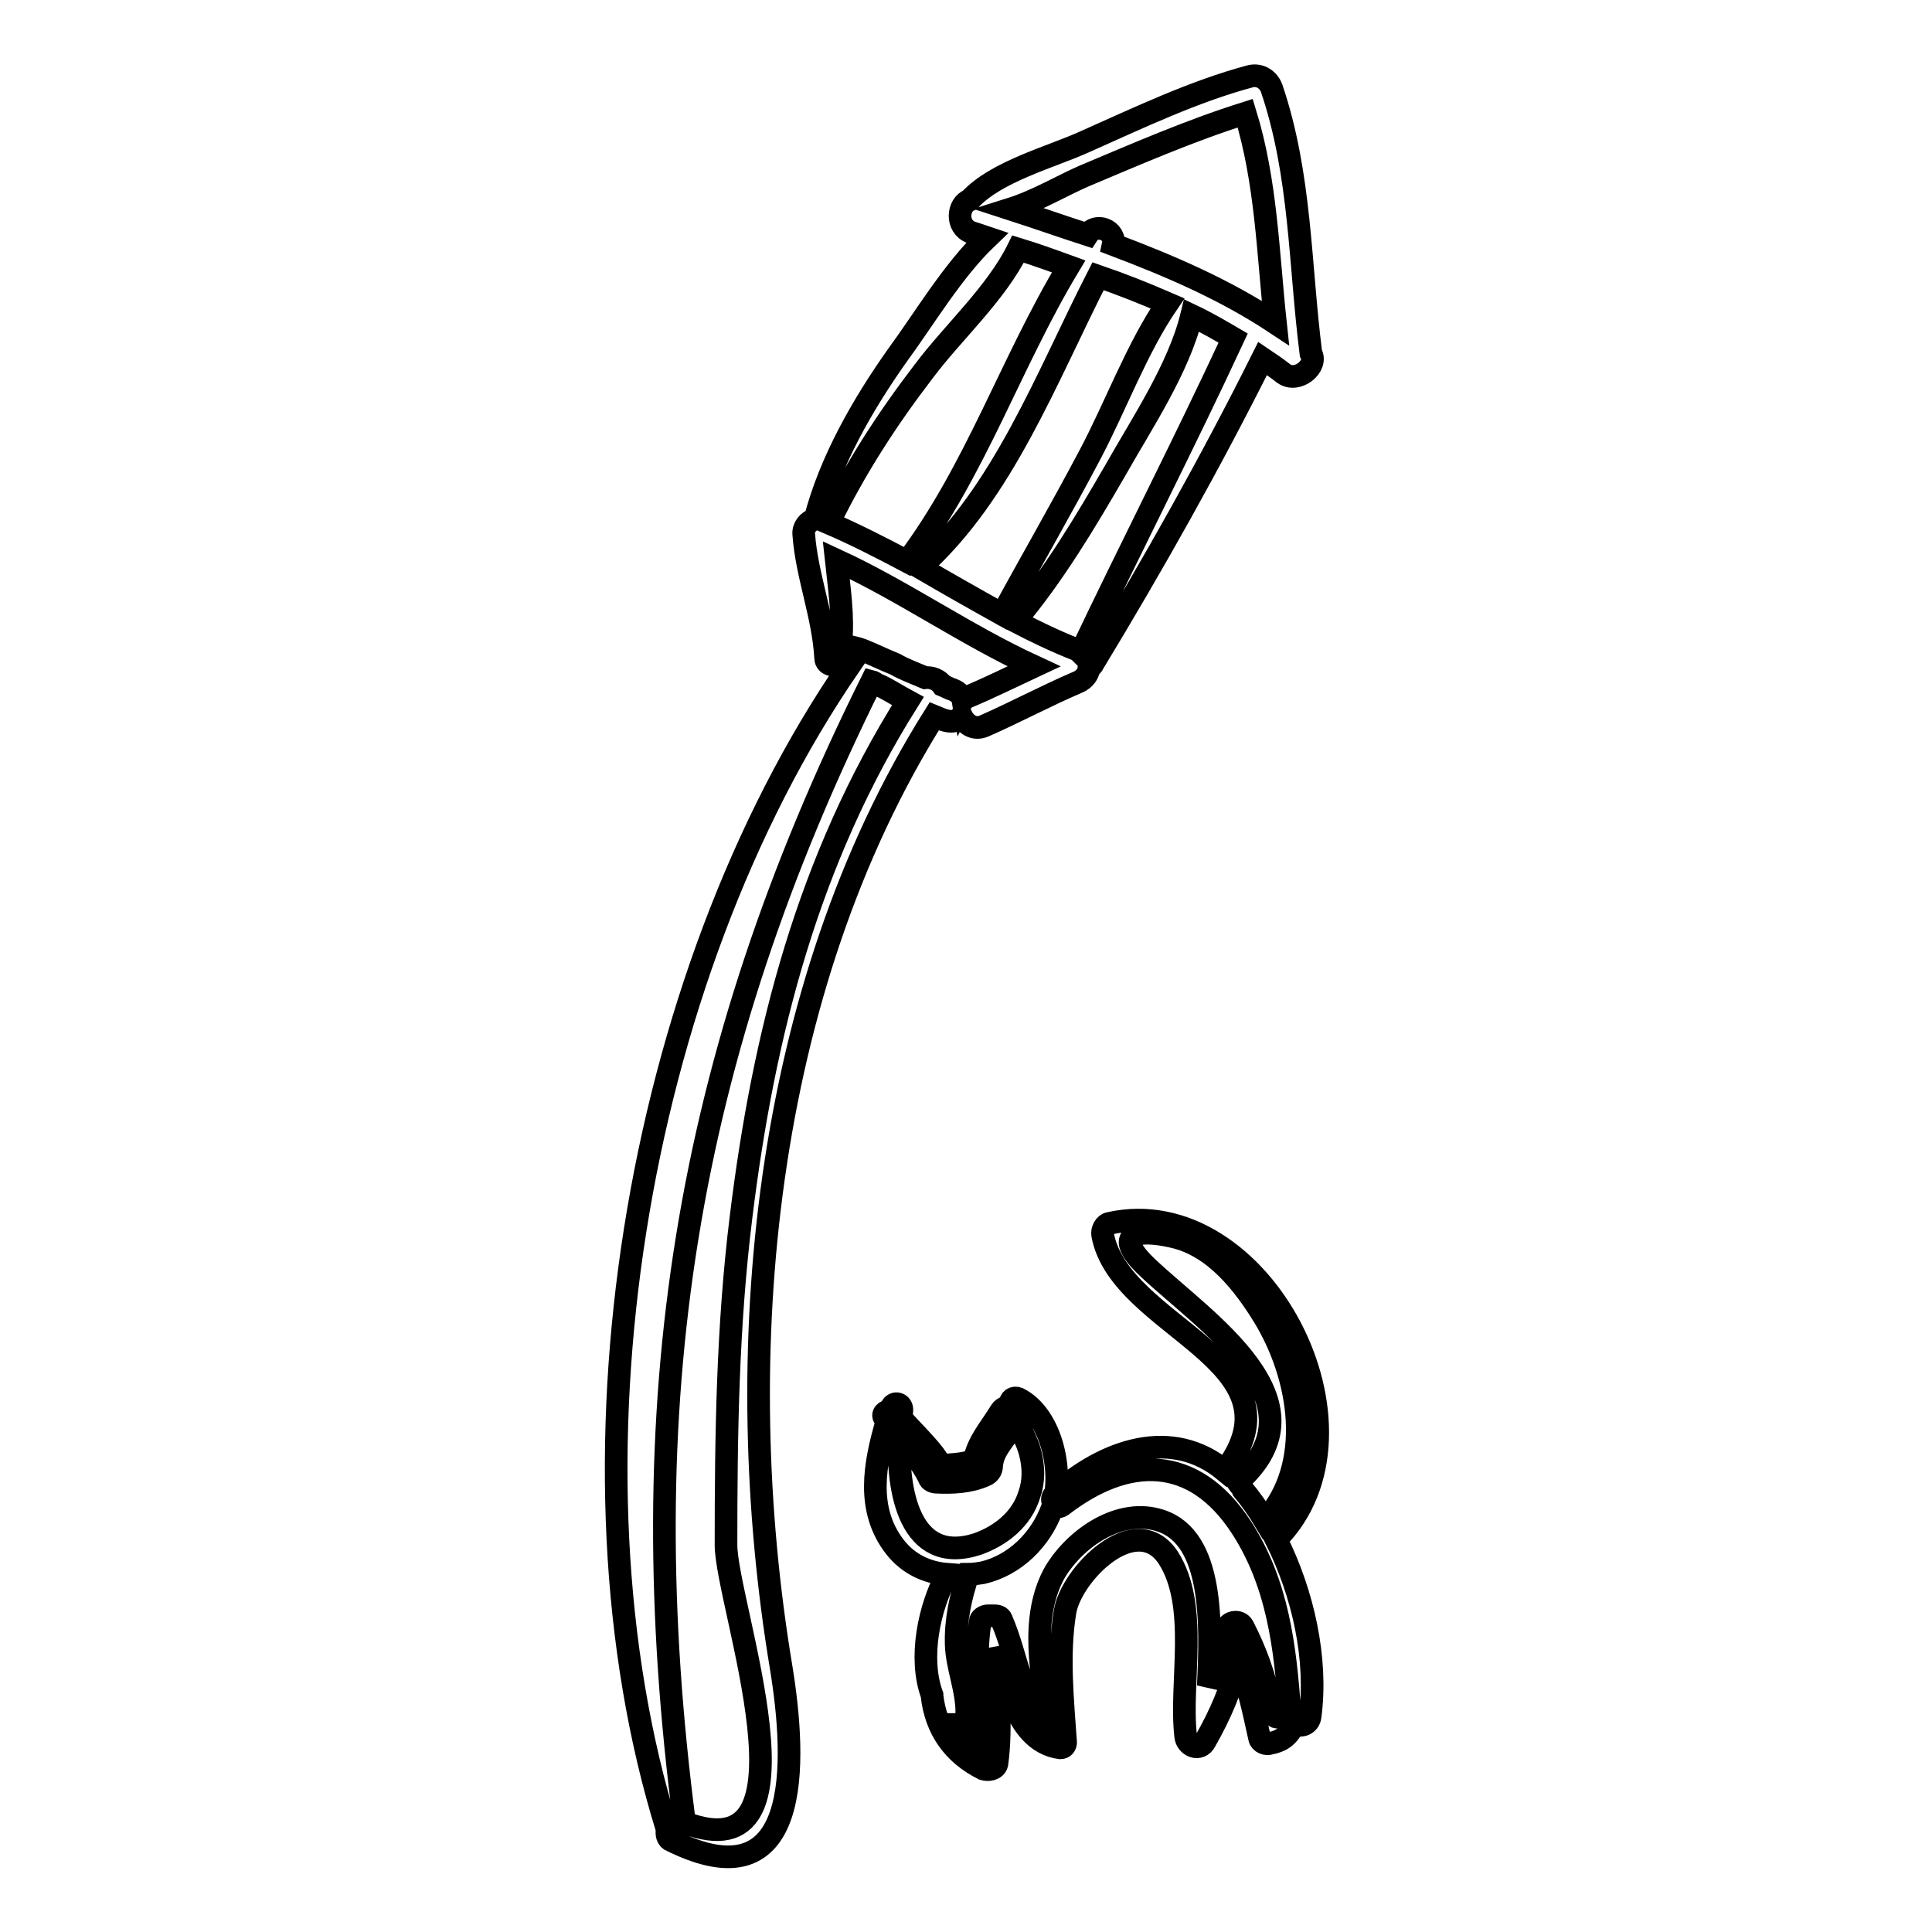 <?xml version="1.0" encoding="utf-8"?>
<!-- Svg Vector Icons : http://www.onlinewebfonts.com/icon -->
<!DOCTYPE svg PUBLIC "-//W3C//DTD SVG 1.1//EN" "http://www.w3.org/Graphics/SVG/1.1/DTD/svg11.dtd">
<svg version="1.1" xmlns="http://www.w3.org/2000/svg" xmlns:xlink="http://www.w3.org/1999/xlink" x="0px" y="0px" viewBox="0 0 256 256" enable-background="new 0 0 256 256" xml:space="preserve">
<g><g><g><path stroke-width="3" fill-opacity="0" stroke="#000000"  d="M173.7,46.8c-1.5-11.8-1.3-23.6-5.2-35.1c-0.4-1.1-1.5-1.9-2.8-1.6c-7.5,2-14.8,5.5-22,8.7c-4.4,2-11.7,3.9-15.2,7.7c-1.6,0.6-1.9,3.5,0.2,4.3c0.7,0.2,1.5,0.5,2.1,0.7c-4.6,4.4-8.3,10.7-11.9,15.6c-4.6,6.5-8.9,14-10.9,21.7c-0.9,0.2-1.6,1.1-1.5,2c0.4,5.5,2.6,10.8,2.9,16.4c0,1,1.5,1.3,1.8,0.2c0-0.1,0-0.2,0-0.4c0.4,0.4,0.7,0.9,1.3,1.3c-28.5,41.5-39,106.1-24.1,154.1c-0.1,0.6,0,1.3,0.6,1.5c17.2,8.5,16.6-10.2,14.5-23c-6.9-41.5-2.5-89.7,20.3-126c0.5,0.2,1.1,0.5,1.6,0.6c0.9,0.2,1.6,0,2-0.6c0.5,1,1.6,1.9,3,1.3c4.1-1.8,8.2-4,12.4-5.8c1-0.4,1.5-1.3,1.5-2c0.1-0.1,0.4-0.1,0.5-0.4c8-13.2,15.6-26.7,22.5-40.5c0.9,0.6,1.9,1.3,2.8,2C171.9,50.8,174.7,48.5,173.7,46.8z M109.8,69.3c3.5-7.2,7.7-13.7,12.6-20.1c3.9-5.2,9.6-10.3,12.5-16.2c2.3,0.7,4.5,1.5,6.7,2.3c-7.7,12.8-12.3,27-21.4,39.1C116.8,72.6,113.3,70.8,109.8,69.3z M145.5,36.6c3.2,1.1,6.2,2.3,9.2,3.6c-4.1,6-6.9,13.7-10.3,20.1c-3.8,7.2-7.8,14.1-11.6,21.1c-3.6-2-7.3-4.1-10.9-6.2C132.9,65.4,138.7,49.9,145.5,36.6z M98.2,161.2c-1.8,14.5-2,28.9-2,43.5c0,7.8,13.3,44-5.5,36.8c-7.2-55.3-0.1-101.1,24.8-151.2c0.4,0.1,0.6,0.4,1,0.5c1.3,0.6,2.5,1.4,3.8,2.1C107.1,113.9,101.2,136.8,98.2,161.2z M128.1,92.4c-0.2,0.1-0.4,0.2-0.5,0.4c-0.1-0.6-0.6-1.1-1.3-1.4c-0.4-0.1-0.9-0.4-1.4-0.6c-0.5-0.7-1.4-1.1-2.3-1c-1.4-0.6-2.8-1.1-4-1.8c-1.5-0.6-2.9-1.3-4.4-1.9c-0.2-0.1-2-0.6-2.4-0.5c-0.1,0-0.2-0.1-0.4-0.1c0.4-3.9-0.2-7.5-0.6-11.3c8.9,4.1,17.1,9.9,26.2,14.1C134,89.7,131.2,91.1,128.1,92.4z M143.2,86.5c-0.1-0.1-0.2-0.2-0.5-0.4c-2.8-1.1-5.5-2.4-8.2-3.8c5.2-6.2,9.3-13.1,13.3-20c3.5-6.2,8.4-13.5,10.1-20.5c1.9,0.9,3.8,2,5.5,3C156.9,58.8,149.8,72.6,143.2,86.5z M147.5,32.4c0.4-1.9-2.3-3-3.4-1.3l0,0c-3.4-1.1-6.8-2.3-10.2-3.4c3.5-1.1,7-3.2,9.8-4.4c6.9-2.9,14-6,21.3-8.3c2.8,9.1,3,18.5,4,27.8C162.2,38.3,154.9,35.2,147.5,32.4z"/><path stroke-width="3" fill-opacity="0" stroke="#000000"  d="M147,162.1c-0.6,0.1-1,0.9-0.9,1.5c2.3,12.4,27.2,16.7,16.2,31.3c-7-5.8-15.8-2.9-22.6,3.2c-0.7,0.6,0.2,2,1,1.4c8.7-6.7,17.5-6.8,23.8,2.9c4.8,7.4,5.8,15.8,6.4,24.4c-1.6,0.7-2.1,1.6-2.6-1.1c-0.7-3.6-1.9-6.9-3.6-10.2c-0.5-0.9-1.9-0.6-2.1,0.2c-0.6,2.6-1.5,5.3-2.5,7.7c0.4-8.3,0.7-19.6-6.3-21.9c-5.4-1.8-11.3,2.3-14,6.8c-3.4,6-1.8,13.8-0.6,20.5c-4.1-3.6-4.3-9.2-6.5-14.2c-0.1-0.4-0.6-0.5-0.9-0.5c-0.2,0-0.6,0-0.9,0c-0.5,0-1,0.4-1,0.7c-0.9,5.4,0,10.9-0.1,16.5c-1.3-0.7-2.3-1.8-3-2.8c0.6,0,1.1-0.5,1.3-1.3c0.1-3.2-1.3-6.2-1.4-9.3c-0.1-3.2,0.6-6.4,1.6-9.3c0.6,0,1.3-0.1,1.9-0.2c4.3-1,7.7-4.4,9.2-8.5c1.6-4.5,0.1-12.3-4.5-14.6c-0.5-0.2-1.1,0.1-1,0.7c0,0.1,0.1,0.4,0.1,0.5c-0.5-0.1-1-0.1-1.4,0.5c-1.4,2.3-3,4-3.5,6.5c-1.1,0.4-2.1,0.5-3.4,0.6c-1.3,0.1-1.1-0.2-1.9-1.3c-1.4-1.8-3-3.3-4.4-4.9c0-0.4,0.1-0.7,0.1-1c0.1-0.9-1-1.3-1.4-0.4c0,0.1-0.1,0.2-0.1,0.4c-0.6,0-1.3,0.5-0.7,1.1c0.1,0.1,0.2,0.2,0.2,0.4c-1.6,5.5-2.8,11.6,1.1,16.6c1.8,2.3,4.3,3.4,6.9,3.6c-2.4,4.4-3.8,11.1-2,16c0,0,0,0,0,0.1c0.5,4.4,2.8,7.7,6.8,9.7c0.6,0.2,1.6,0.1,1.8-0.7c0.7-5.2,0-10.2-0.1-15.3c0.9,2.5,1.9,6.6,2.3,7.3c1.1,2.8,3,5.5,6.2,5.9c0.5,0,0.7-0.4,0.7-0.7l0,0c-0.4-5.8-1-11.6-0.1-17.2c0.7-5,9.4-13.8,13.7-7.3c4.1,6.4,1.5,16.5,2.3,23.6c0.1,1.4,1.9,2.1,2.6,0.7c2-3.5,3.5-7,4.4-10.8c1.3,3.4,2,6.8,2.8,10.4c0.1,0.6,0.9,0.9,1.4,0.7c2-0.4,2.5-1.3,3.3-2.6c0.7,0.5,1.9,0.1,2-1c1-7.5-0.9-16.2-4.5-23.4C183.6,189.5,167.1,157.6,147,162.1z M119.2,190.3c1.4,1.8,2.9,3.4,3.9,5.5c0.1,0.4,0.6,0.6,1,0.6c2.1,0.1,4.4,0,6.4-0.9c0.5-0.2,0.9-0.6,0.9-1.3c0.2-2.5,2.4-3.9,3.2-6.2c0.6,1.5,1.5,2.9,1.9,4.5c0.5,1.9,0.5,3.8-0.1,5.5c-1,3.3-3.8,5.5-6.9,6.6C120.5,207.5,118.8,197.4,119.2,190.3z M164,196.4c12.1-10.7-4.4-21.3-11.9-28.4c-4.8-4.5-1.6-5.3,3.5-4.1c5.4,1.3,9.2,6.2,11.9,10.6c4.8,7.9,6.8,19.6,0.1,27c-0.9-1.5-1.9-2.9-2.9-4.1C164.5,196.9,164.2,196.7,164,196.4z"/></g><g></g><g></g><g></g><g></g><g></g><g></g><g></g><g></g><g></g><g></g><g></g><g></g><g></g><g></g><g></g></g></g>
</svg>